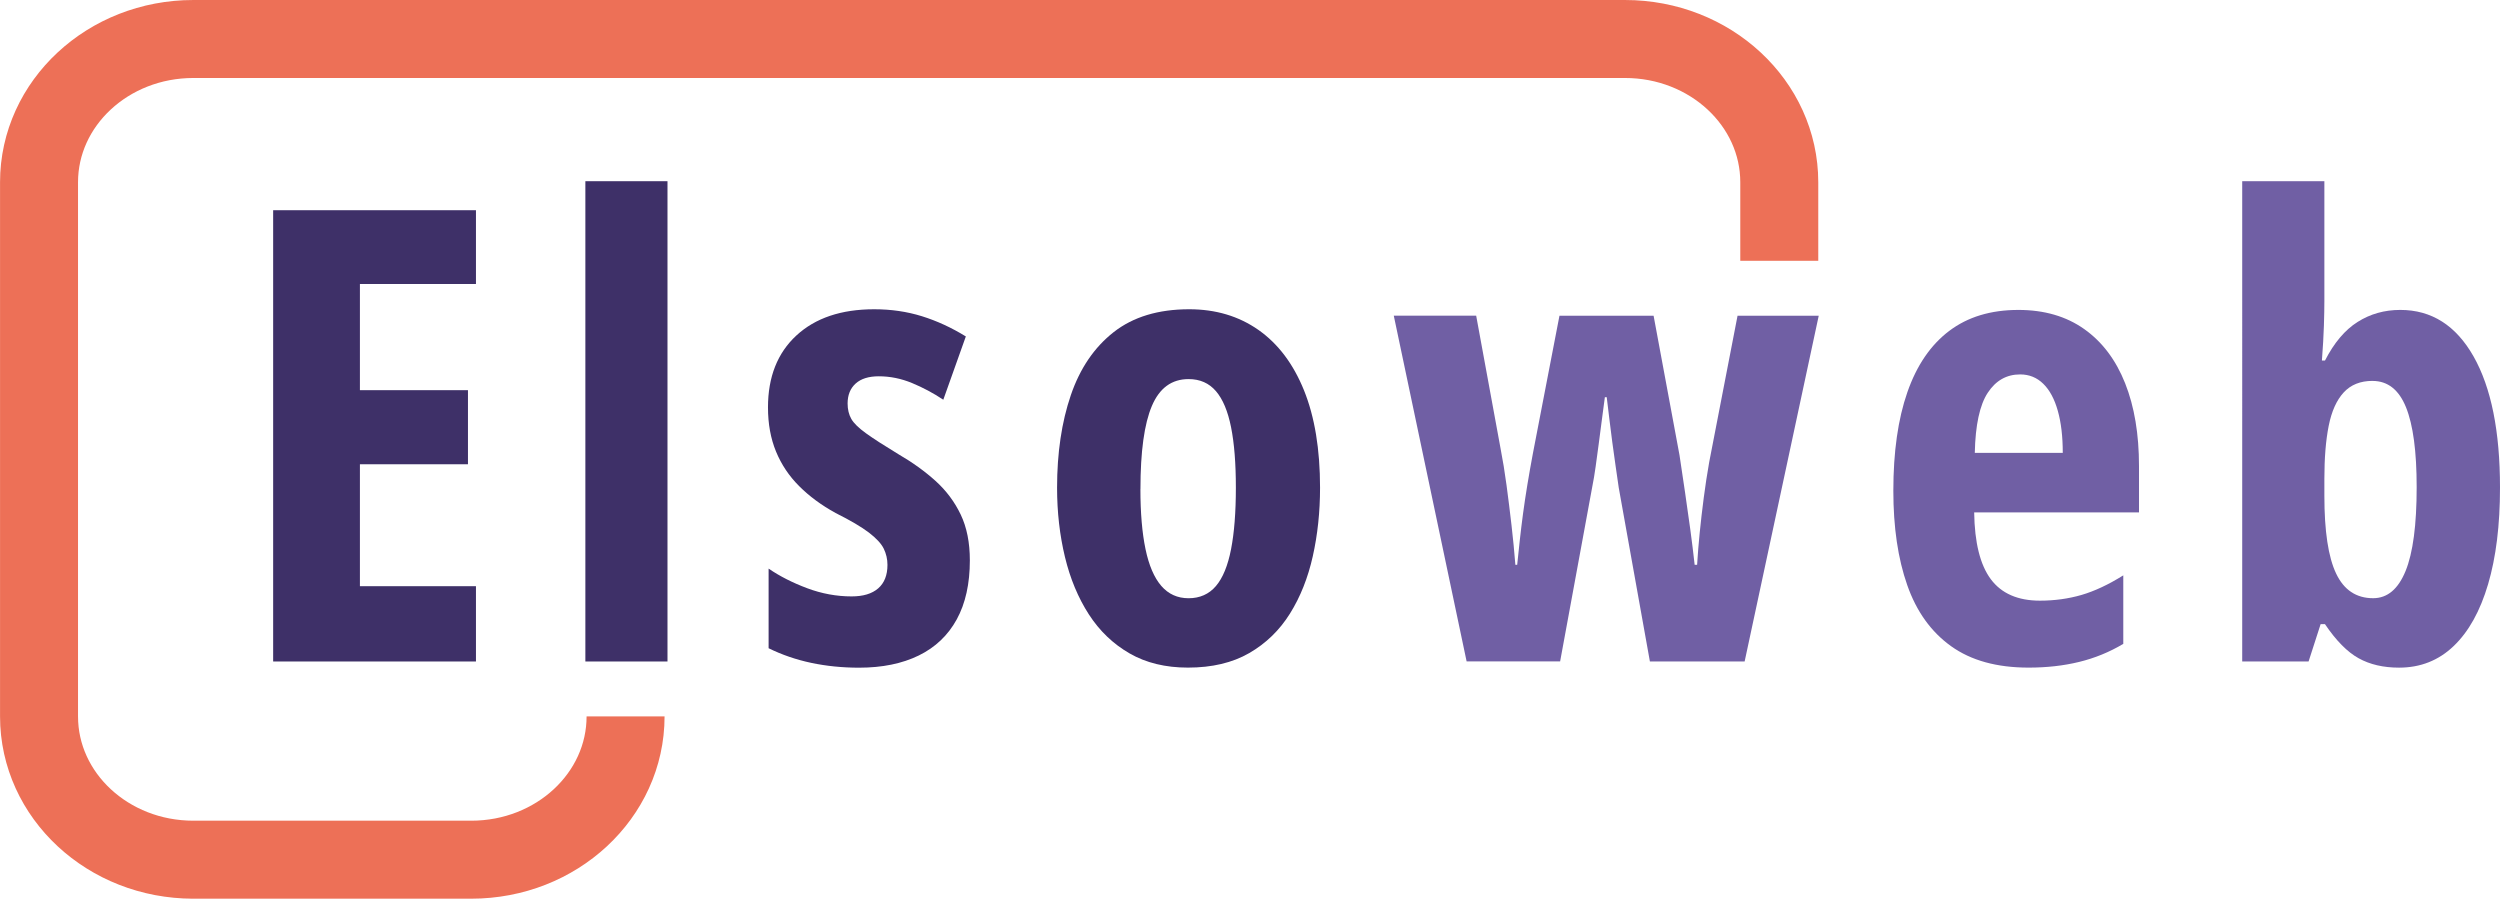           <svg class="footer-logo" data-name="Layer 1" xmlns="http://www.w3.org/2000/svg" viewBox="0 0 641.13 230.47">
              <defs>
    <style>
.cls-1 {
  fill: #705fa4;
}

.cls-1, .cls-2 {
  stroke-width: 0px;
}

.cls-3 {
  fill: none!important;
  stroke: #ed7057;
  stroke-miterlimit: 10;
  stroke-width: 20px;
}

.cls-2 {
  fill: #3e3068;
}

    </style>
  </defs>
            <path class="cls-3" d="m160.43,183.73c0,20.29-17.72,36.74-39.57,36.74H48.81h.77c-21.86,0-39.57-16.45-39.57-36.74V46.74c0-20.29,17.72-36.74,39.57-36.74h367.15c21.86,0,39.57,16.45,39.57,36.74v20.15"/>
            <g>
              <path class="cls-2" d="m122.06,169.64h-52.01V53.91h52.01v18.92h-29.76v27.23h27.71v19h-27.71v31.27h29.76v19.31Z"/>
              <path class="cls-2" d="m171.18,169.64h-21.06V46.47h21.06v123.17Z"/>
              <path class="cls-2" d="m248.72,143.68c0,6.02-1.12,11.07-3.36,15.16-2.24,4.09-5.49,7.18-9.74,9.26-4.25,2.08-9.35,3.13-15.32,3.13-4.27,0-8.35-.41-12.23-1.23-3.88-.82-7.53-2.07-10.96-3.76v-20.42c2.85,1.95,6.15,3.63,9.89,5.03,3.75,1.4,7.55,2.1,11.4,2.1,2.95,0,5.22-.68,6.81-2.06,1.58-1.37,2.38-3.38,2.38-6.02,0-1.48-.32-2.86-.95-4.16-.63-1.29-1.9-2.66-3.8-4.12-1.9-1.45-4.75-3.13-8.55-5.03-3.64-2-6.76-4.3-9.34-6.89-2.59-2.58-4.57-5.54-5.94-8.87-1.37-3.33-2.06-7.1-2.06-11.32,0-7.81,2.43-13.96,7.28-18.44,4.85-4.48,11.5-6.73,19.95-6.73,4.33,0,8.4.59,12.23,1.78,3.83,1.19,7.59,2.92,11.28,5.19l-5.78,16.23c-2.53-1.69-5.2-3.11-7.99-4.27-2.8-1.16-5.65-1.74-8.55-1.74-2.59,0-4.57.62-5.94,1.86-1.37,1.24-2.06,2.94-2.06,5.11,0,1.53.32,2.85.95,3.96s1.89,2.33,3.76,3.68c1.87,1.35,4.63,3.13,8.27,5.34,3.64,2.11,6.83,4.41,9.58,6.89,2.74,2.48,4.89,5.36,6.45,8.63,1.56,3.27,2.34,7.18,2.34,11.72Z"/>
              <path class="cls-2" d="m338.53,125.07c0,6.17-.62,12.03-1.86,17.57-1.24,5.54-3.19,10.45-5.86,14.72-2.67,4.27-6.15,7.65-10.45,10.13-4.3,2.48-9.54,3.72-15.71,3.72-5.75,0-10.74-1.21-14.96-3.64-4.22-2.43-7.71-5.77-10.45-10.01-2.74-4.25-4.79-9.16-6.13-14.72s-2.02-11.49-2.02-17.77c0-8.92,1.17-16.82,3.52-23.71,2.35-6.89,6.02-12.28,11-16.19,4.99-3.9,11.44-5.86,19.35-5.86,6.81,0,12.73,1.77,17.77,5.3,5.04,3.54,8.93,8.69,11.68,15.48,2.74,6.78,4.12,15.11,4.12,24.97Zm-46.07.32c0,6.12.44,11.27,1.31,15.44.87,4.17,2.22,7.31,4.04,9.42,1.82,2.11,4.16,3.17,7.01,3.17s5.24-1.04,7.01-3.13c1.77-2.08,3.06-5.24,3.88-9.46.82-4.22,1.23-9.47,1.23-15.75s-.41-11.4-1.23-15.51c-.82-4.12-2.11-7.2-3.88-9.26-1.77-2.06-4.1-3.09-7.01-3.09-4.33,0-7.47,2.29-9.42,6.89-1.95,4.59-2.93,11.69-2.93,21.29Z"/>
              <path class="cls-1" d="m423.12,169.64l-7.99-44.57c-.26-1.85-.54-3.76-.83-5.74-.29-1.98-.57-3.97-.83-5.98-.26-2-.51-3.98-.75-5.94-.24-1.95-.46-3.8-.67-5.54h-.48c-.26,1.95-.53,3.95-.79,5.98-.26,2.03-.53,4.05-.79,6.05-.26,2.01-.53,3.95-.79,5.82-.26,1.87-.55,3.6-.87,5.18l-8.23,44.72h-23.98l-18.68-88.66h21.13l6.25,34.04c.58,2.96,1.09,6.11,1.54,9.46.45,3.35.87,6.76,1.27,10.21.4,3.46.73,6.85.99,10.17h.47c.21-2.06.44-4.17.67-6.33.24-2.16.51-4.43.83-6.81.32-2.38.69-4.84,1.11-7.4.42-2.56.9-5.24,1.42-8.03l6.81-35.3h24.14l6.65,35.78c.48,3.11.95,6.29,1.42,9.54.48,3.25.92,6.43,1.35,9.54.42,3.11.79,6.12,1.11,9.02h.63c.16-2.64.38-5.39.67-8.27.29-2.88.63-5.84,1.03-8.91.4-3.06.86-6.09,1.39-9.1l7.28-37.6h20.82l-19,88.66h-24.3Z"/>
              <path class="cls-1" d="m517.6,79.48c6.65,0,12.28,1.64,16.9,4.91,4.62,3.27,8.11,7.9,10.49,13.89,2.38,5.99,3.56,13.07,3.56,21.25v11.87h-42.27c.11,7.76,1.53,13.47,4.27,17.14,2.74,3.67,6.94,5.5,12.59,5.5,3.75,0,7.29-.49,10.65-1.46,3.35-.98,6.93-2.65,10.73-5.03v17.57c-3.54,2.11-7.31,3.65-11.32,4.63-4.01.98-8.34,1.46-12.98,1.46-8.13,0-14.75-1.83-19.87-5.5-5.12-3.67-8.87-8.89-11.24-15.67-2.38-6.78-3.56-14.84-3.56-24.18,0-9.97,1.2-18.4,3.6-25.29,2.4-6.89,5.98-12.12,10.73-15.71,4.75-3.59,10.66-5.38,17.73-5.38Zm.47,16.54c-3.48,0-6.25,1.57-8.31,4.71-2.06,3.14-3.17,8.27-3.32,15.4h22.56c0-4.17-.42-7.76-1.27-10.77-.84-3.01-2.08-5.32-3.72-6.93-1.64-1.61-3.62-2.41-5.94-2.41Z"/>
              <path class="cls-1" d="m596.09,46.47v30.79c0,1.69-.04,3.79-.12,6.29-.08,2.51-.25,5.48-.51,8.91h.79c2.32-4.54,5.11-7.84,8.35-9.89,3.25-2.06,6.9-3.09,10.96-3.09,8.02,0,14.29,3.99,18.8,11.95,4.51,7.97,6.77,19.18,6.77,33.64,0,9.61-1.02,17.85-3.05,24.74-2.03,6.89-4.97,12.18-8.83,15.87-3.85,3.69-8.52,5.54-14.01,5.54-4.01,0-7.47-.8-10.37-2.41-2.9-1.61-5.78-4.52-8.63-8.75h-1.11l-3.09,9.58h-17.02V46.47h21.06Zm12.35,51.21c-3.11,0-5.58.99-7.4,2.97-1.82,1.98-3.1,4.83-3.84,8.55-.74,3.72-1.11,8.25-1.11,13.58v4.35c0,9.08,1,15.73,3.01,19.95,2,4.22,5.17,6.33,9.5,6.33,3.64,0,6.41-2.32,8.31-6.96,1.9-4.64,2.85-11.82,2.85-21.53,0-9.13-.91-15.95-2.73-20.46-1.82-4.51-4.68-6.77-8.59-6.77Z"/>
            </g>
          </svg>